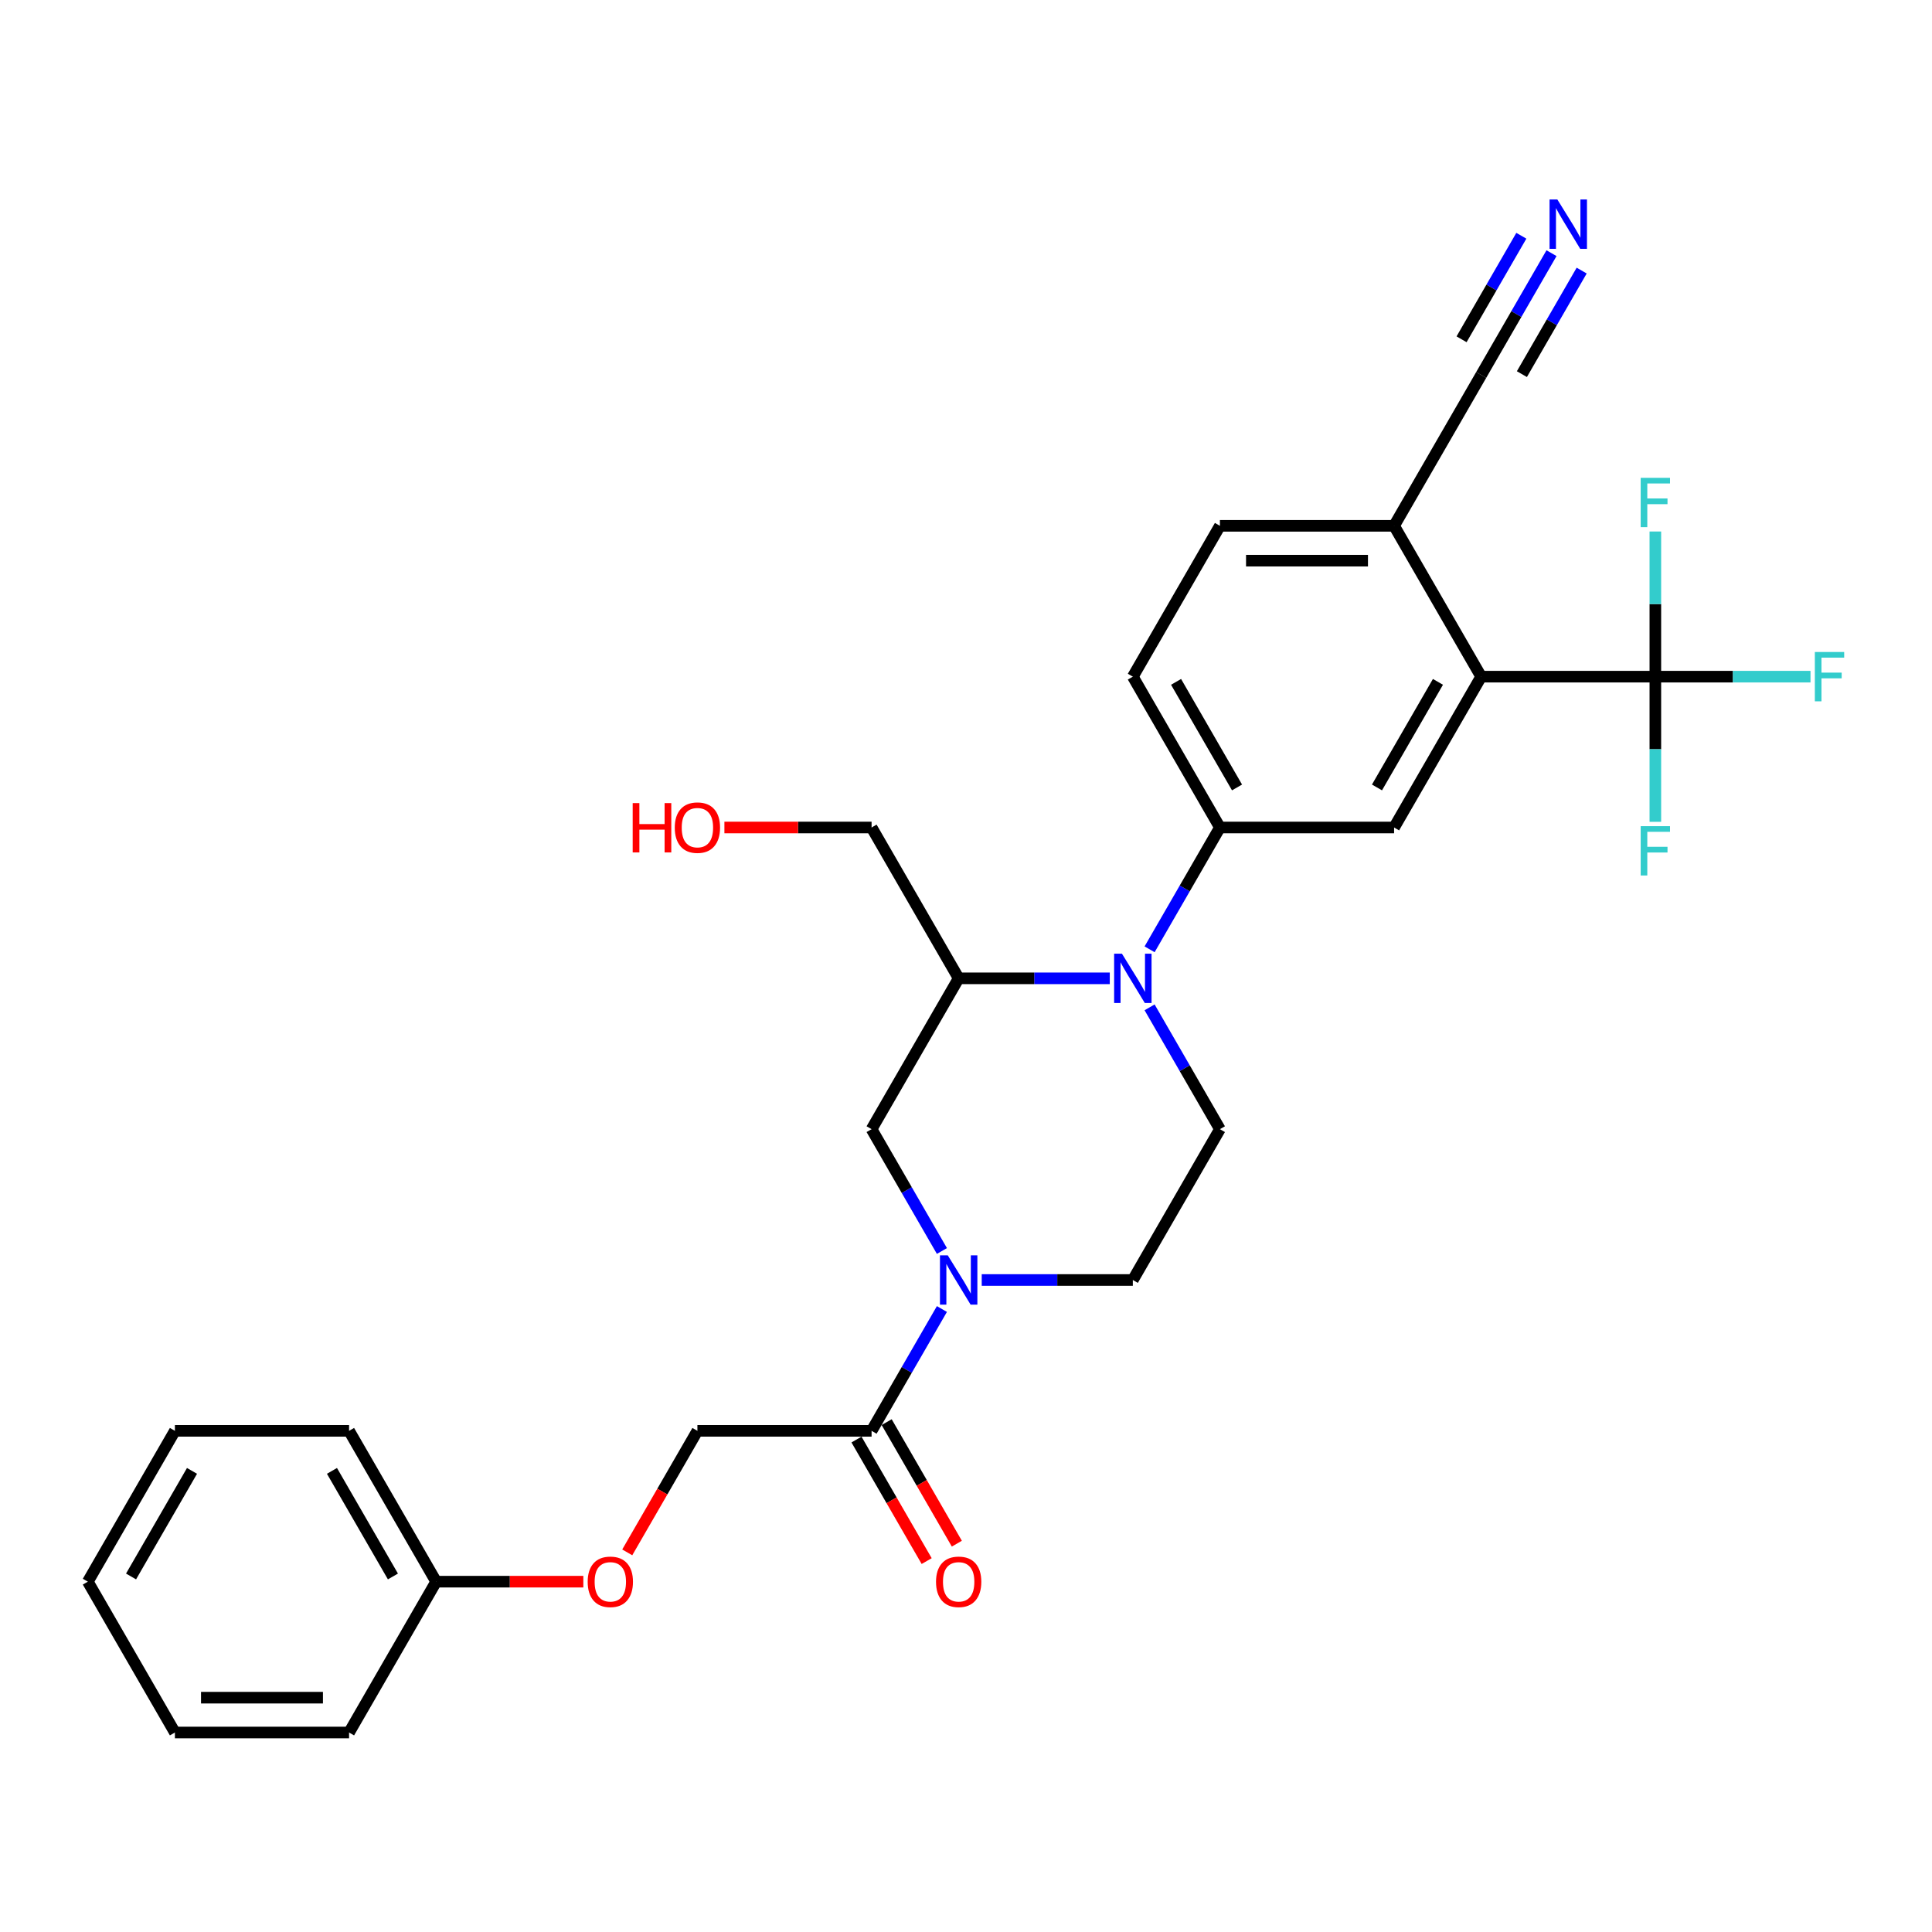 <?xml version='1.0' encoding='iso-8859-1'?>
<svg version='1.1' baseProfile='full'
              xmlns='http://www.w3.org/2000/svg'
                      xmlns:rdkit='http://www.rdkit.org/xml'
                      xmlns:xlink='http://www.w3.org/1999/xlink'
                  xml:space='preserve'
width='1000px' height='1000px' viewBox='0 0 1000 1000'>
<!-- END OF HEADER -->
<rect style='opacity:1.0;fill:#FFFFFF;stroke:none' width='1000' height='1000' x='0' y='0'> </rect>
<path class='bond-3' d='M 574.419,506.383 L 535.312,506.383' style='fill:none;fill-rule:evenodd;stroke:#0000FF;stroke-width:6px;stroke-linecap:butt;stroke-linejoin:miter;stroke-opacity:1' />
<path class='bond-3' d='M 535.312,506.383 L 496.205,506.383' style='fill:none;fill-rule:evenodd;stroke:#000000;stroke-width:6px;stroke-linecap:butt;stroke-linejoin:miter;stroke-opacity:1' />
<path class='bond-4' d='M 595.026,491.364 L 613.228,459.837' style='fill:none;fill-rule:evenodd;stroke:#0000FF;stroke-width:6px;stroke-linecap:butt;stroke-linejoin:miter;stroke-opacity:1' />
<path class='bond-4' d='M 613.228,459.837 L 631.43,428.31' style='fill:none;fill-rule:evenodd;stroke:#000000;stroke-width:6px;stroke-linecap:butt;stroke-linejoin:miter;stroke-opacity:1' />
<path class='bond-9' d='M 595.026,521.402 L 613.228,552.928' style='fill:none;fill-rule:evenodd;stroke:#0000FF;stroke-width:6px;stroke-linecap:butt;stroke-linejoin:miter;stroke-opacity:1' />
<path class='bond-9' d='M 613.228,552.928 L 631.43,584.455' style='fill:none;fill-rule:evenodd;stroke:#000000;stroke-width:6px;stroke-linecap:butt;stroke-linejoin:miter;stroke-opacity:1' />
<path class='bond-0' d='M 508.141,662.527 L 547.248,662.527' style='fill:none;fill-rule:evenodd;stroke:#0000FF;stroke-width:6px;stroke-linecap:butt;stroke-linejoin:miter;stroke-opacity:1' />
<path class='bond-0' d='M 547.248,662.527 L 586.355,662.527' style='fill:none;fill-rule:evenodd;stroke:#000000;stroke-width:6px;stroke-linecap:butt;stroke-linejoin:miter;stroke-opacity:1' />
<path class='bond-6' d='M 487.533,677.546 L 469.332,709.073' style='fill:none;fill-rule:evenodd;stroke:#0000FF;stroke-width:6px;stroke-linecap:butt;stroke-linejoin:miter;stroke-opacity:1' />
<path class='bond-6' d='M 469.332,709.073 L 451.13,740.599' style='fill:none;fill-rule:evenodd;stroke:#000000;stroke-width:6px;stroke-linecap:butt;stroke-linejoin:miter;stroke-opacity:1' />
<path class='bond-29' d='M 487.533,647.508 L 469.332,615.981' style='fill:none;fill-rule:evenodd;stroke:#0000FF;stroke-width:6px;stroke-linecap:butt;stroke-linejoin:miter;stroke-opacity:1' />
<path class='bond-29' d='M 469.332,615.981 L 451.13,584.455' style='fill:none;fill-rule:evenodd;stroke:#000000;stroke-width:6px;stroke-linecap:butt;stroke-linejoin:miter;stroke-opacity:1' />
<path class='bond-1' d='M 856.805,350.238 L 766.655,350.238' style='fill:none;fill-rule:evenodd;stroke:#000000;stroke-width:6px;stroke-linecap:butt;stroke-linejoin:miter;stroke-opacity:1' />
<path class='bond-17' d='M 856.805,350.238 L 896.958,350.238' style='fill:none;fill-rule:evenodd;stroke:#000000;stroke-width:6px;stroke-linecap:butt;stroke-linejoin:miter;stroke-opacity:1' />
<path class='bond-17' d='M 896.958,350.238 L 937.11,350.238' style='fill:none;fill-rule:evenodd;stroke:#33CCCC;stroke-width:6px;stroke-linecap:butt;stroke-linejoin:miter;stroke-opacity:1' />
<path class='bond-18' d='M 856.805,350.238 L 856.805,387.804' style='fill:none;fill-rule:evenodd;stroke:#000000;stroke-width:6px;stroke-linecap:butt;stroke-linejoin:miter;stroke-opacity:1' />
<path class='bond-18' d='M 856.805,387.804 L 856.805,425.369' style='fill:none;fill-rule:evenodd;stroke:#33CCCC;stroke-width:6px;stroke-linecap:butt;stroke-linejoin:miter;stroke-opacity:1' />
<path class='bond-19' d='M 856.805,350.238 L 856.805,312.673' style='fill:none;fill-rule:evenodd;stroke:#000000;stroke-width:6px;stroke-linecap:butt;stroke-linejoin:miter;stroke-opacity:1' />
<path class='bond-19' d='M 856.805,312.673 L 856.805,275.107' style='fill:none;fill-rule:evenodd;stroke:#33CCCC;stroke-width:6px;stroke-linecap:butt;stroke-linejoin:miter;stroke-opacity:1' />
<path class='bond-2' d='M 766.655,350.238 L 721.58,428.31' style='fill:none;fill-rule:evenodd;stroke:#000000;stroke-width:6px;stroke-linecap:butt;stroke-linejoin:miter;stroke-opacity:1' />
<path class='bond-2' d='M 744.279,352.934 L 712.727,407.585' style='fill:none;fill-rule:evenodd;stroke:#000000;stroke-width:6px;stroke-linecap:butt;stroke-linejoin:miter;stroke-opacity:1' />
<path class='bond-30' d='M 766.655,350.238 L 721.58,272.166' style='fill:none;fill-rule:evenodd;stroke:#000000;stroke-width:6px;stroke-linecap:butt;stroke-linejoin:miter;stroke-opacity:1' />
<path class='bond-7' d='M 496.205,506.383 L 451.13,584.455' style='fill:none;fill-rule:evenodd;stroke:#000000;stroke-width:6px;stroke-linecap:butt;stroke-linejoin:miter;stroke-opacity:1' />
<path class='bond-21' d='M 496.205,506.383 L 451.13,428.31' style='fill:none;fill-rule:evenodd;stroke:#000000;stroke-width:6px;stroke-linecap:butt;stroke-linejoin:miter;stroke-opacity:1' />
<path class='bond-5' d='M 631.43,428.31 L 721.58,428.31' style='fill:none;fill-rule:evenodd;stroke:#000000;stroke-width:6px;stroke-linecap:butt;stroke-linejoin:miter;stroke-opacity:1' />
<path class='bond-14' d='M 631.43,428.31 L 586.355,350.238' style='fill:none;fill-rule:evenodd;stroke:#000000;stroke-width:6px;stroke-linecap:butt;stroke-linejoin:miter;stroke-opacity:1' />
<path class='bond-14' d='M 640.283,407.585 L 608.73,352.934' style='fill:none;fill-rule:evenodd;stroke:#000000;stroke-width:6px;stroke-linecap:butt;stroke-linejoin:miter;stroke-opacity:1' />
<path class='bond-13' d='M 451.13,740.599 L 360.98,740.599' style='fill:none;fill-rule:evenodd;stroke:#000000;stroke-width:6px;stroke-linecap:butt;stroke-linejoin:miter;stroke-opacity:1' />
<path class='bond-15' d='M 443.322,745.107 L 461.483,776.561' style='fill:none;fill-rule:evenodd;stroke:#000000;stroke-width:6px;stroke-linecap:butt;stroke-linejoin:miter;stroke-opacity:1' />
<path class='bond-15' d='M 461.483,776.561 L 479.643,808.016' style='fill:none;fill-rule:evenodd;stroke:#FF0000;stroke-width:6px;stroke-linecap:butt;stroke-linejoin:miter;stroke-opacity:1' />
<path class='bond-15' d='M 458.937,736.092 L 477.097,767.546' style='fill:none;fill-rule:evenodd;stroke:#000000;stroke-width:6px;stroke-linecap:butt;stroke-linejoin:miter;stroke-opacity:1' />
<path class='bond-15' d='M 477.097,767.546 L 495.257,799.001' style='fill:none;fill-rule:evenodd;stroke:#FF0000;stroke-width:6px;stroke-linecap:butt;stroke-linejoin:miter;stroke-opacity:1' />
<path class='bond-8' d='M 803.059,131.041 L 784.857,162.567' style='fill:none;fill-rule:evenodd;stroke:#0000FF;stroke-width:6px;stroke-linecap:butt;stroke-linejoin:miter;stroke-opacity:1' />
<path class='bond-8' d='M 784.857,162.567 L 766.655,194.094' style='fill:none;fill-rule:evenodd;stroke:#000000;stroke-width:6px;stroke-linecap:butt;stroke-linejoin:miter;stroke-opacity:1' />
<path class='bond-8' d='M 787.444,122.026 L 771.973,148.823' style='fill:none;fill-rule:evenodd;stroke:#0000FF;stroke-width:6px;stroke-linecap:butt;stroke-linejoin:miter;stroke-opacity:1' />
<path class='bond-8' d='M 771.973,148.823 L 756.501,175.621' style='fill:none;fill-rule:evenodd;stroke:#000000;stroke-width:6px;stroke-linecap:butt;stroke-linejoin:miter;stroke-opacity:1' />
<path class='bond-8' d='M 818.673,140.056 L 803.201,166.853' style='fill:none;fill-rule:evenodd;stroke:#0000FF;stroke-width:6px;stroke-linecap:butt;stroke-linejoin:miter;stroke-opacity:1' />
<path class='bond-8' d='M 803.201,166.853 L 787.73,193.651' style='fill:none;fill-rule:evenodd;stroke:#000000;stroke-width:6px;stroke-linecap:butt;stroke-linejoin:miter;stroke-opacity:1' />
<path class='bond-12' d='M 631.43,584.455 L 586.355,662.527' style='fill:none;fill-rule:evenodd;stroke:#000000;stroke-width:6px;stroke-linecap:butt;stroke-linejoin:miter;stroke-opacity:1' />
<path class='bond-10' d='M 766.655,194.094 L 721.58,272.166' style='fill:none;fill-rule:evenodd;stroke:#000000;stroke-width:6px;stroke-linecap:butt;stroke-linejoin:miter;stroke-opacity:1' />
<path class='bond-11' d='M 721.58,272.166 L 631.43,272.166' style='fill:none;fill-rule:evenodd;stroke:#000000;stroke-width:6px;stroke-linecap:butt;stroke-linejoin:miter;stroke-opacity:1' />
<path class='bond-11' d='M 708.057,290.196 L 644.952,290.196' style='fill:none;fill-rule:evenodd;stroke:#000000;stroke-width:6px;stroke-linecap:butt;stroke-linejoin:miter;stroke-opacity:1' />
<path class='bond-20' d='M 360.98,740.599 L 342.819,772.054' style='fill:none;fill-rule:evenodd;stroke:#000000;stroke-width:6px;stroke-linecap:butt;stroke-linejoin:miter;stroke-opacity:1' />
<path class='bond-20' d='M 342.819,772.054 L 324.659,803.508' style='fill:none;fill-rule:evenodd;stroke:#FF0000;stroke-width:6px;stroke-linecap:butt;stroke-linejoin:miter;stroke-opacity:1' />
<path class='bond-16' d='M 586.355,350.238 L 631.43,272.166' style='fill:none;fill-rule:evenodd;stroke:#000000;stroke-width:6px;stroke-linecap:butt;stroke-linejoin:miter;stroke-opacity:1' />
<path class='bond-22' d='M 301.931,818.671 L 263.843,818.671' style='fill:none;fill-rule:evenodd;stroke:#FF0000;stroke-width:6px;stroke-linecap:butt;stroke-linejoin:miter;stroke-opacity:1' />
<path class='bond-22' d='M 263.843,818.671 L 225.755,818.671' style='fill:none;fill-rule:evenodd;stroke:#000000;stroke-width:6px;stroke-linecap:butt;stroke-linejoin:miter;stroke-opacity:1' />
<path class='bond-23' d='M 451.13,428.31 L 413.041,428.31' style='fill:none;fill-rule:evenodd;stroke:#000000;stroke-width:6px;stroke-linecap:butt;stroke-linejoin:miter;stroke-opacity:1' />
<path class='bond-23' d='M 413.041,428.31 L 374.953,428.31' style='fill:none;fill-rule:evenodd;stroke:#FF0000;stroke-width:6px;stroke-linecap:butt;stroke-linejoin:miter;stroke-opacity:1' />
<path class='bond-24' d='M 225.755,818.671 L 180.68,740.599' style='fill:none;fill-rule:evenodd;stroke:#000000;stroke-width:6px;stroke-linecap:butt;stroke-linejoin:miter;stroke-opacity:1' />
<path class='bond-24' d='M 203.379,815.976 L 171.826,761.325' style='fill:none;fill-rule:evenodd;stroke:#000000;stroke-width:6px;stroke-linecap:butt;stroke-linejoin:miter;stroke-opacity:1' />
<path class='bond-25' d='M 225.755,818.671 L 180.68,896.744' style='fill:none;fill-rule:evenodd;stroke:#000000;stroke-width:6px;stroke-linecap:butt;stroke-linejoin:miter;stroke-opacity:1' />
<path class='bond-27' d='M 180.68,740.599 L 90.53,740.599' style='fill:none;fill-rule:evenodd;stroke:#000000;stroke-width:6px;stroke-linecap:butt;stroke-linejoin:miter;stroke-opacity:1' />
<path class='bond-26' d='M 180.68,896.744 L 90.53,896.744' style='fill:none;fill-rule:evenodd;stroke:#000000;stroke-width:6px;stroke-linecap:butt;stroke-linejoin:miter;stroke-opacity:1' />
<path class='bond-26' d='M 167.157,878.714 L 104.052,878.714' style='fill:none;fill-rule:evenodd;stroke:#000000;stroke-width:6px;stroke-linecap:butt;stroke-linejoin:miter;stroke-opacity:1' />
<path class='bond-28' d='M 90.53,896.744 L 45.455,818.671' style='fill:none;fill-rule:evenodd;stroke:#000000;stroke-width:6px;stroke-linecap:butt;stroke-linejoin:miter;stroke-opacity:1' />
<path class='bond-31' d='M 90.53,740.599 L 45.455,818.671' style='fill:none;fill-rule:evenodd;stroke:#000000;stroke-width:6px;stroke-linecap:butt;stroke-linejoin:miter;stroke-opacity:1' />
<path class='bond-31' d='M 99.383,761.325 L 67.83,815.976' style='fill:none;fill-rule:evenodd;stroke:#000000;stroke-width:6px;stroke-linecap:butt;stroke-linejoin:miter;stroke-opacity:1' />
<path  class='atom-0' d='M 580.711 493.617
L 589.077 507.14
Q 589.907 508.474, 591.241 510.89
Q 592.575 513.306, 592.647 513.45
L 592.647 493.617
L 596.037 493.617
L 596.037 519.148
L 592.539 519.148
L 583.56 504.363
Q 582.514 502.632, 581.396 500.649
Q 580.315 498.666, 579.99 498.053
L 579.99 519.148
L 576.673 519.148
L 576.673 493.617
L 580.711 493.617
' fill='#0000FF'/>
<path  class='atom-1' d='M 490.561 649.762
L 498.927 663.284
Q 499.757 664.619, 501.091 667.035
Q 502.425 669.451, 502.497 669.595
L 502.497 649.762
L 505.887 649.762
L 505.887 675.292
L 502.389 675.292
L 493.41 660.508
Q 492.364 658.777, 491.246 656.794
Q 490.165 654.81, 489.84 654.197
L 489.84 675.292
L 486.523 675.292
L 486.523 649.762
L 490.561 649.762
' fill='#0000FF'/>
<path  class='atom-9' d='M 806.086 103.256
L 814.452 116.779
Q 815.282 118.113, 816.616 120.529
Q 817.95 122.945, 818.022 123.089
L 818.022 103.256
L 821.412 103.256
L 821.412 128.787
L 817.914 128.787
L 808.935 114.002
Q 807.889 112.271, 806.772 110.288
Q 805.69 108.305, 805.365 107.692
L 805.365 128.787
L 802.048 128.787
L 802.048 103.256
L 806.086 103.256
' fill='#0000FF'/>
<path  class='atom-16' d='M 484.485 818.744
Q 484.485 812.613, 487.514 809.188
Q 490.543 805.762, 496.205 805.762
Q 501.866 805.762, 504.895 809.188
Q 507.924 812.613, 507.924 818.744
Q 507.924 824.946, 504.859 828.48
Q 501.794 831.978, 496.205 831.978
Q 490.579 831.978, 487.514 828.48
Q 484.485 824.982, 484.485 818.744
M 496.205 829.093
Q 500.099 829.093, 502.191 826.497
Q 504.318 823.864, 504.318 818.744
Q 504.318 813.731, 502.191 811.207
Q 500.099 808.647, 496.205 808.647
Q 492.31 808.647, 490.183 811.171
Q 488.091 813.695, 488.091 818.744
Q 488.091 823.9, 490.183 826.497
Q 492.31 829.093, 496.205 829.093
' fill='#FF0000'/>
<path  class='atom-18' d='M 939.364 337.473
L 954.545 337.473
L 954.545 340.394
L 942.79 340.394
L 942.79 348.147
L 953.247 348.147
L 953.247 351.104
L 942.79 351.104
L 942.79 363.003
L 939.364 363.003
L 939.364 337.473
' fill='#33CCCC'/>
<path  class='atom-19' d='M 849.214 427.623
L 864.395 427.623
L 864.395 430.544
L 852.64 430.544
L 852.64 438.297
L 863.097 438.297
L 863.097 441.254
L 852.64 441.254
L 852.64 453.153
L 849.214 453.153
L 849.214 427.623
' fill='#33CCCC'/>
<path  class='atom-20' d='M 849.214 247.323
L 864.395 247.323
L 864.395 250.244
L 852.64 250.244
L 852.64 257.997
L 863.097 257.997
L 863.097 260.954
L 852.64 260.954
L 852.64 272.853
L 849.214 272.853
L 849.214 247.323
' fill='#33CCCC'/>
<path  class='atom-21' d='M 304.185 818.744
Q 304.185 812.613, 307.214 809.188
Q 310.243 805.762, 315.905 805.762
Q 321.566 805.762, 324.595 809.188
Q 327.624 812.613, 327.624 818.744
Q 327.624 824.946, 324.559 828.48
Q 321.494 831.978, 315.905 831.978
Q 310.279 831.978, 307.214 828.48
Q 304.185 824.982, 304.185 818.744
M 315.905 829.093
Q 319.799 829.093, 321.891 826.497
Q 324.018 823.864, 324.018 818.744
Q 324.018 813.731, 321.891 811.207
Q 319.799 808.647, 315.905 808.647
Q 312.01 808.647, 309.883 811.171
Q 307.791 813.695, 307.791 818.744
Q 307.791 823.9, 309.883 826.497
Q 312.01 829.093, 315.905 829.093
' fill='#FF0000'/>
<path  class='atom-24' d='M 327.48 415.689
L 330.942 415.689
L 330.942 426.543
L 343.995 426.543
L 343.995 415.689
L 347.457 415.689
L 347.457 441.22
L 343.995 441.22
L 343.995 429.428
L 330.942 429.428
L 330.942 441.22
L 327.48 441.22
L 327.48 415.689
' fill='#FF0000'/>
<path  class='atom-24' d='M 349.26 428.383
Q 349.26 422.252, 352.289 418.827
Q 355.318 415.401, 360.98 415.401
Q 366.641 415.401, 369.67 418.827
Q 372.699 422.252, 372.699 428.383
Q 372.699 434.585, 369.634 438.119
Q 366.569 441.617, 360.98 441.617
Q 355.354 441.617, 352.289 438.119
Q 349.26 434.621, 349.26 428.383
M 360.98 438.732
Q 364.874 438.732, 366.966 436.135
Q 369.093 433.503, 369.093 428.383
Q 369.093 423.37, 366.966 420.846
Q 364.874 418.286, 360.98 418.286
Q 357.085 418.286, 354.958 420.81
Q 352.866 423.334, 352.866 428.383
Q 352.866 433.539, 354.958 436.135
Q 357.085 438.732, 360.98 438.732
' fill='#FF0000'/>
</svg>
